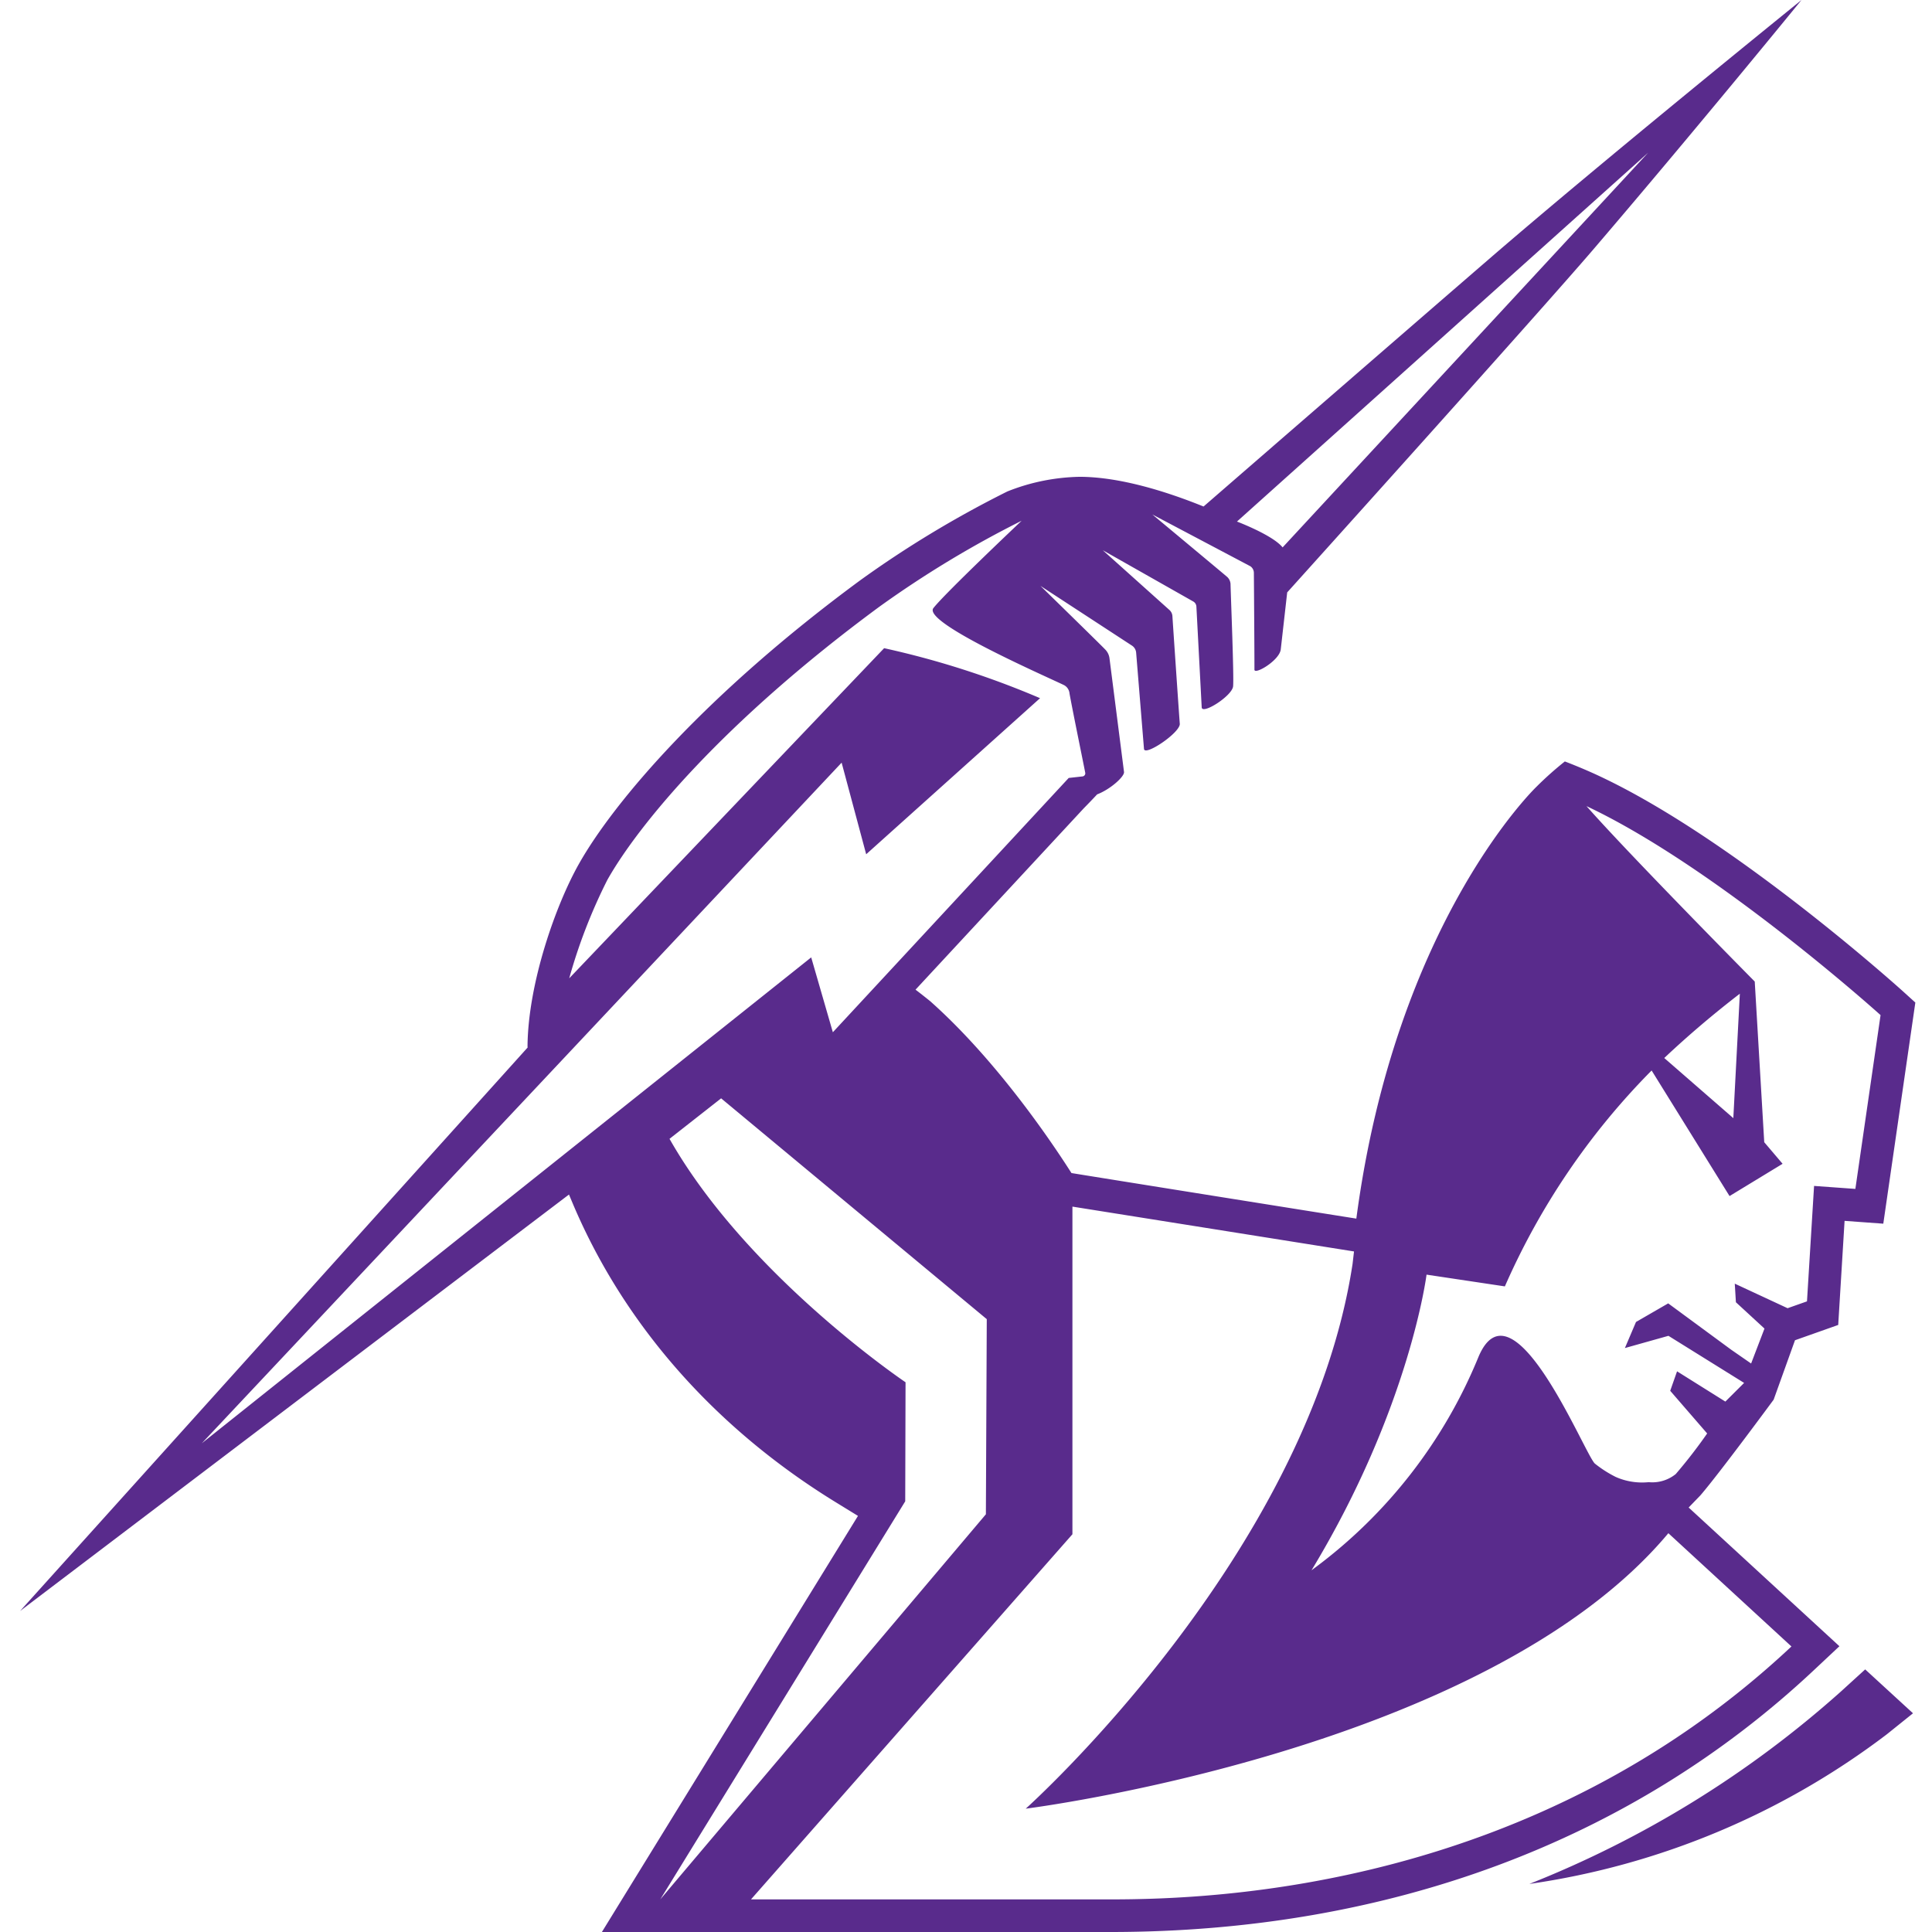 <svg xmlns="http://www.w3.org/2000/svg" width="24" height="24" fill-rule="evenodd" stroke-linejoin="round" stroke-miterlimit="2" clip-rule="evenodd" viewBox="0 0 24 24" xml:space="preserve"><path fill="#592b8c" fill-rule="nonzero" d="m23.17 20.738.594.545-.325.261a9.593 9.593 0 0 1-4.441 1.859 12.983 12.983 0 0 0 3.87-2.39l.302-.275Zm.623-8.284-.398 2.747-.481-.035-.079 1.293-.537.19-.265.738s-.68.923-.91 1.189l-.146.151 1.873 1.723-.318.298C20.264 22.876 17.242 24 13.795 24H7.477l3.181-5.169-.293-.18c-1.484-.916-2.605-2.188-3.241-3.679l-.056-.133L.25 20.012l6.304-6.999-.001-.018c.008-.787.353-1.758.639-2.264.443-.785 1.592-2.121 3.488-3.518.58-.419 1.194-.789 1.834-1.108.286-.115.591-.176.899-.182h.002c.496.002 1.069.18 1.536.369 0 0 2.814-2.442 3.516-3.048C19.879 2.022 22.379 0 22.379 0S21.087 1.586 19.8 3.09c-.689.805-3.81 4.269-3.81 4.269l-.08.708c-.016.138-.325.319-.327.252.001-.093-.005-.975-.007-1.206a.1.1 0 0 0-.044-.079l-1.217-.643s.915.762.932.778a.132.132 0 0 1 .039.083c.004.168.044 1.155.032 1.274-.012.119-.385.356-.39.261l-.066-1.252a.077.077 0 0 0-.039-.063l-1.124-.637.832.746a.112.112 0 0 1 .033.071c.015.232.087 1.287.092 1.341.001.112-.44.408-.445.309l-.097-1.19a.117.117 0 0 0-.057-.095l-1.132-.739s.775.757.801.787a.189.189 0 0 1 .057.117l.18 1.408c.006.056-.167.214-.334.278a8.626 8.626 0 0 1-.166.173l-2.09 2.253c.092.07.182.143.182.143.73.648 1.382 1.55 1.755 2.135.159.027 3.477.557 3.539.566.489-3.695 2.239-5.366 2.239-5.366.111-.111.228-.215.351-.313.256.098.442.188.442.188 1.655.78 3.667 2.586 3.752 2.662l.16.145Zm-8.427-5.975s.445.168.567.321l4.541-4.903-5.108 4.582Zm-5.289 5.414.269.93 2.93-3.159.172-.019a.039.039 0 0 0 .034-.038l-.001-.009c-.036-.184-.157-.772-.195-.983a.13.13 0 0 0-.076-.108c-.322-.152-1.749-.78-1.615-.953.143-.184 1.096-1.085 1.096-1.085-.618.309-1.21.667-1.77 1.07-1.935 1.426-2.991 2.708-3.376 3.391a6.7 6.7 0 0 0-.474 1.223l3.912-4.101c.664.146 1.312.354 1.937.621l-2.16 1.939-.305-1.138-7.948 8.455 7.57-6.036ZM8.202 23.595l4.045-4.784.011-2.424-3.3-2.743-.641.503c.964 1.7 2.932 3.024 2.932 3.024l-.004 1.479-3.043 4.945Zm12.523-4.549c-2.264 2.706-7.983 3.422-7.983 3.422s3.507-3.136 4.06-6.767l.018-.155-3.498-.557v4.07l-3.993 4.536h4.466c1.344 0 5.266-.147 8.459-3.142l-1.529-1.407Zm2.636-6.436s-2.032-1.833-3.653-2.596c.537.609 2.09 2.179 2.09 2.179l.118 1.996.228.268-.659.401-.968-1.56a8.87 8.87 0 0 0-1.823 2.682l-.973-.146s-.208 1.656-1.429 3.673l.044-.033a6.179 6.179 0 0 0 2.026-2.608c.426-1.038 1.331 1.218 1.451 1.316.08.064.166.119.258.165.128.057.27.079.41.065a.463.463 0 0 0 .336-.101 6.33 6.33 0 0 0 .39-.504l-.459-.53.085-.242.6.376.233-.232-.94-.585-.541.152.138-.324.4-.231.783.576.247.171.166-.434-.355-.327-.014-.231.656.305.241-.085.088-1.434.513.037.313-2.159Zm-1.829 1.28.081-1.546c-.326.251-.64.517-.939.799l.858.747Z"/></svg>